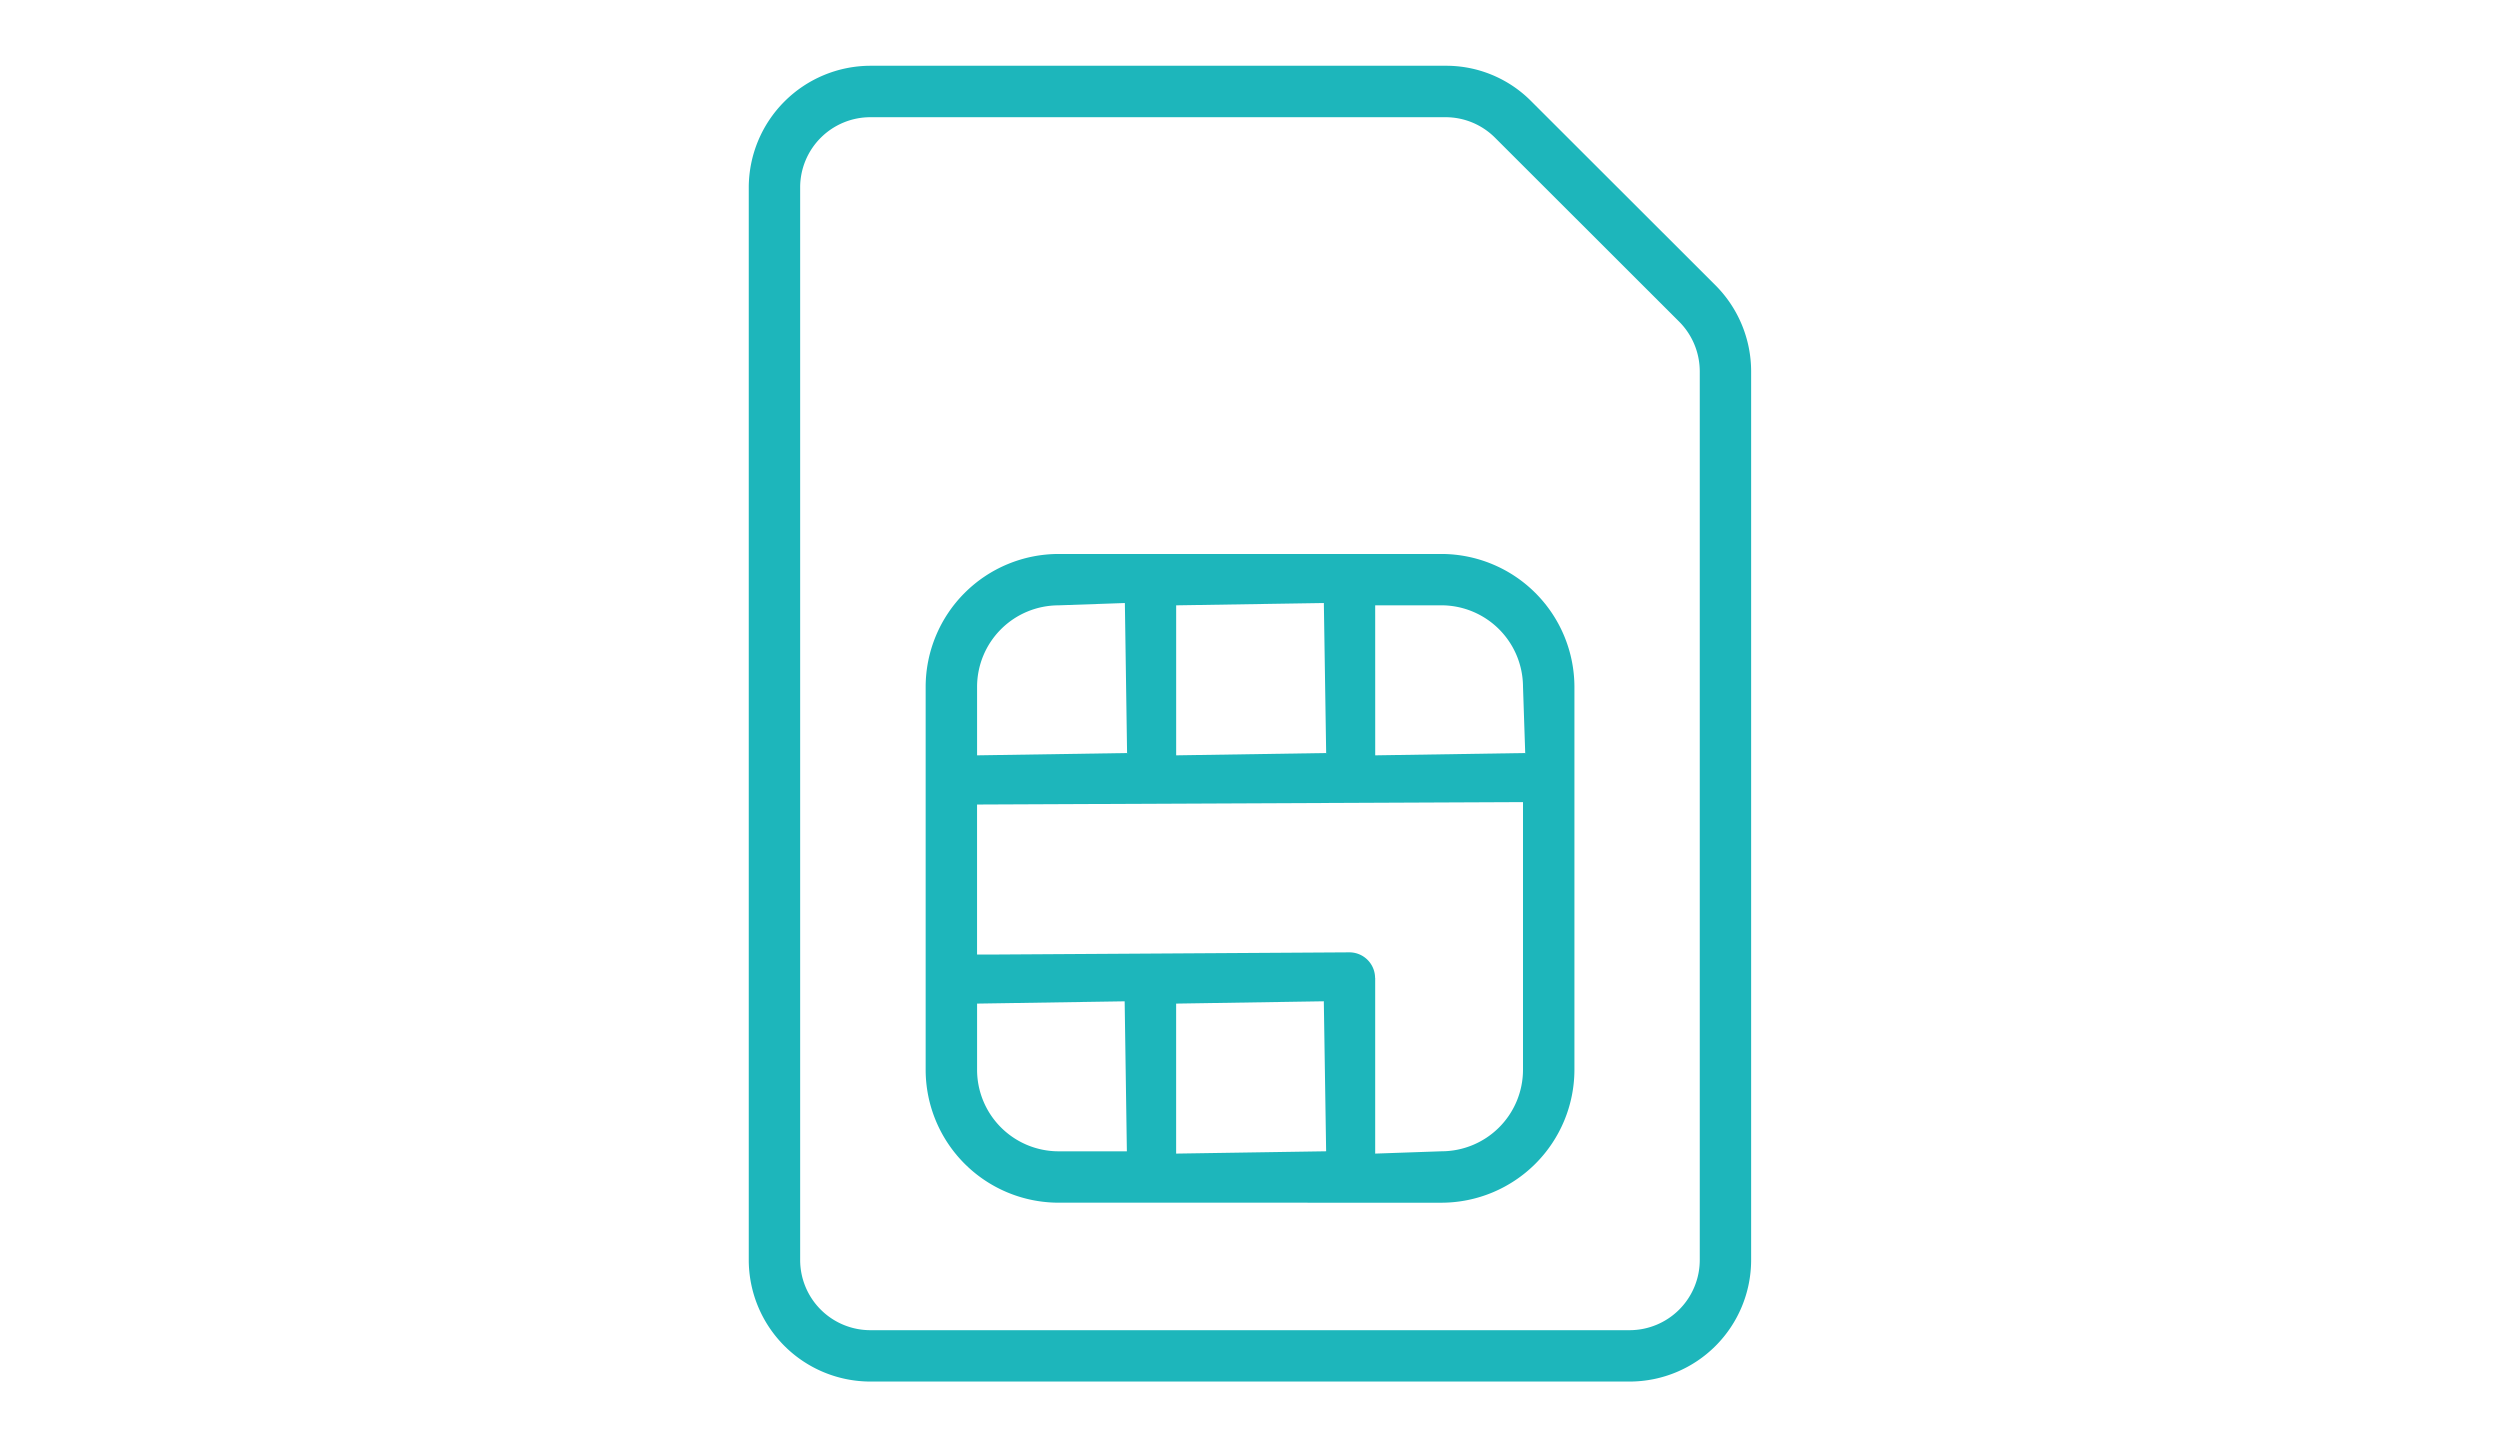 <svg xmlns="http://www.w3.org/2000/svg" xmlns:xlink="http://www.w3.org/1999/xlink" width="95" height="55" viewBox="0 0 95 55">
  <defs>
    <clipPath id="clip-path">
      <rect id="長方形_39941" data-name="長方形 39941" width="95" height="55" fill="none"/>
    </clipPath>
  </defs>
  <g id="グループ_64117" data-name="グループ 64117" transform="translate(7 0)">
    <g id="グループ_61597" data-name="グループ 61597" transform="translate(-7 0)" clip-path="url(#clip-path)">
      <path id="パス_94894" data-name="パス 94894" d="M16592.615,9962.5a4.625,4.625,0,0,1-4.615-4.614v-40.767a4.634,4.634,0,0,1,4.615-4.619h21.861a4.549,4.549,0,0,1,3.262,1.352l7,6.993a4.634,4.634,0,0,1,1.352,3.268v33.773a4.621,4.621,0,0,1-4.615,4.614Zm-2.662-45.381v40.767a2.669,2.669,0,0,0,2.662,2.662h28.861a2.669,2.669,0,0,0,2.662-2.662V9924.11a2.68,2.68,0,0,0-.779-1.882l-7-6.993a2.655,2.655,0,0,0-1.881-.78h-21.861A2.669,2.669,0,0,0,16589.953,9917.117Zm9.814,38.584a5.054,5.054,0,0,1-5.045-5.045v-14.562a5.056,5.056,0,0,1,5.045-5.044h14.563a5.062,5.062,0,0,1,5.045,5.044v14.563a5.06,5.06,0,0,1-5.045,5.045Zm12.037-8.541v6.676l2.525-.088a3.1,3.1,0,0,0,3.092-3.092v-10.177l-20.746.092v5.7h.674l13.479-.083A.977.977,0,0,1,16611.8,9947.16Zm-7.564.976v5.7l5.7-.088-.088-5.7Zm-7.564,0v2.521a3.1,3.1,0,0,0,3.092,3.092h2.6l-.084-5.7Zm15.129-9.434,5.7-.088-.084-2.521a3.105,3.105,0,0,0-3.092-3.092h-2.525Zm-7.564-5.7v5.7l5.7-.088-.088-5.7Zm-4.473,0a3.1,3.1,0,0,0-3.092,3.092v2.608l5.7-.088-.084-5.7Z" transform="translate(-16559.547 -9910.001)" fill="#1db6bb"/>
    </g>
  </g>
</svg>
